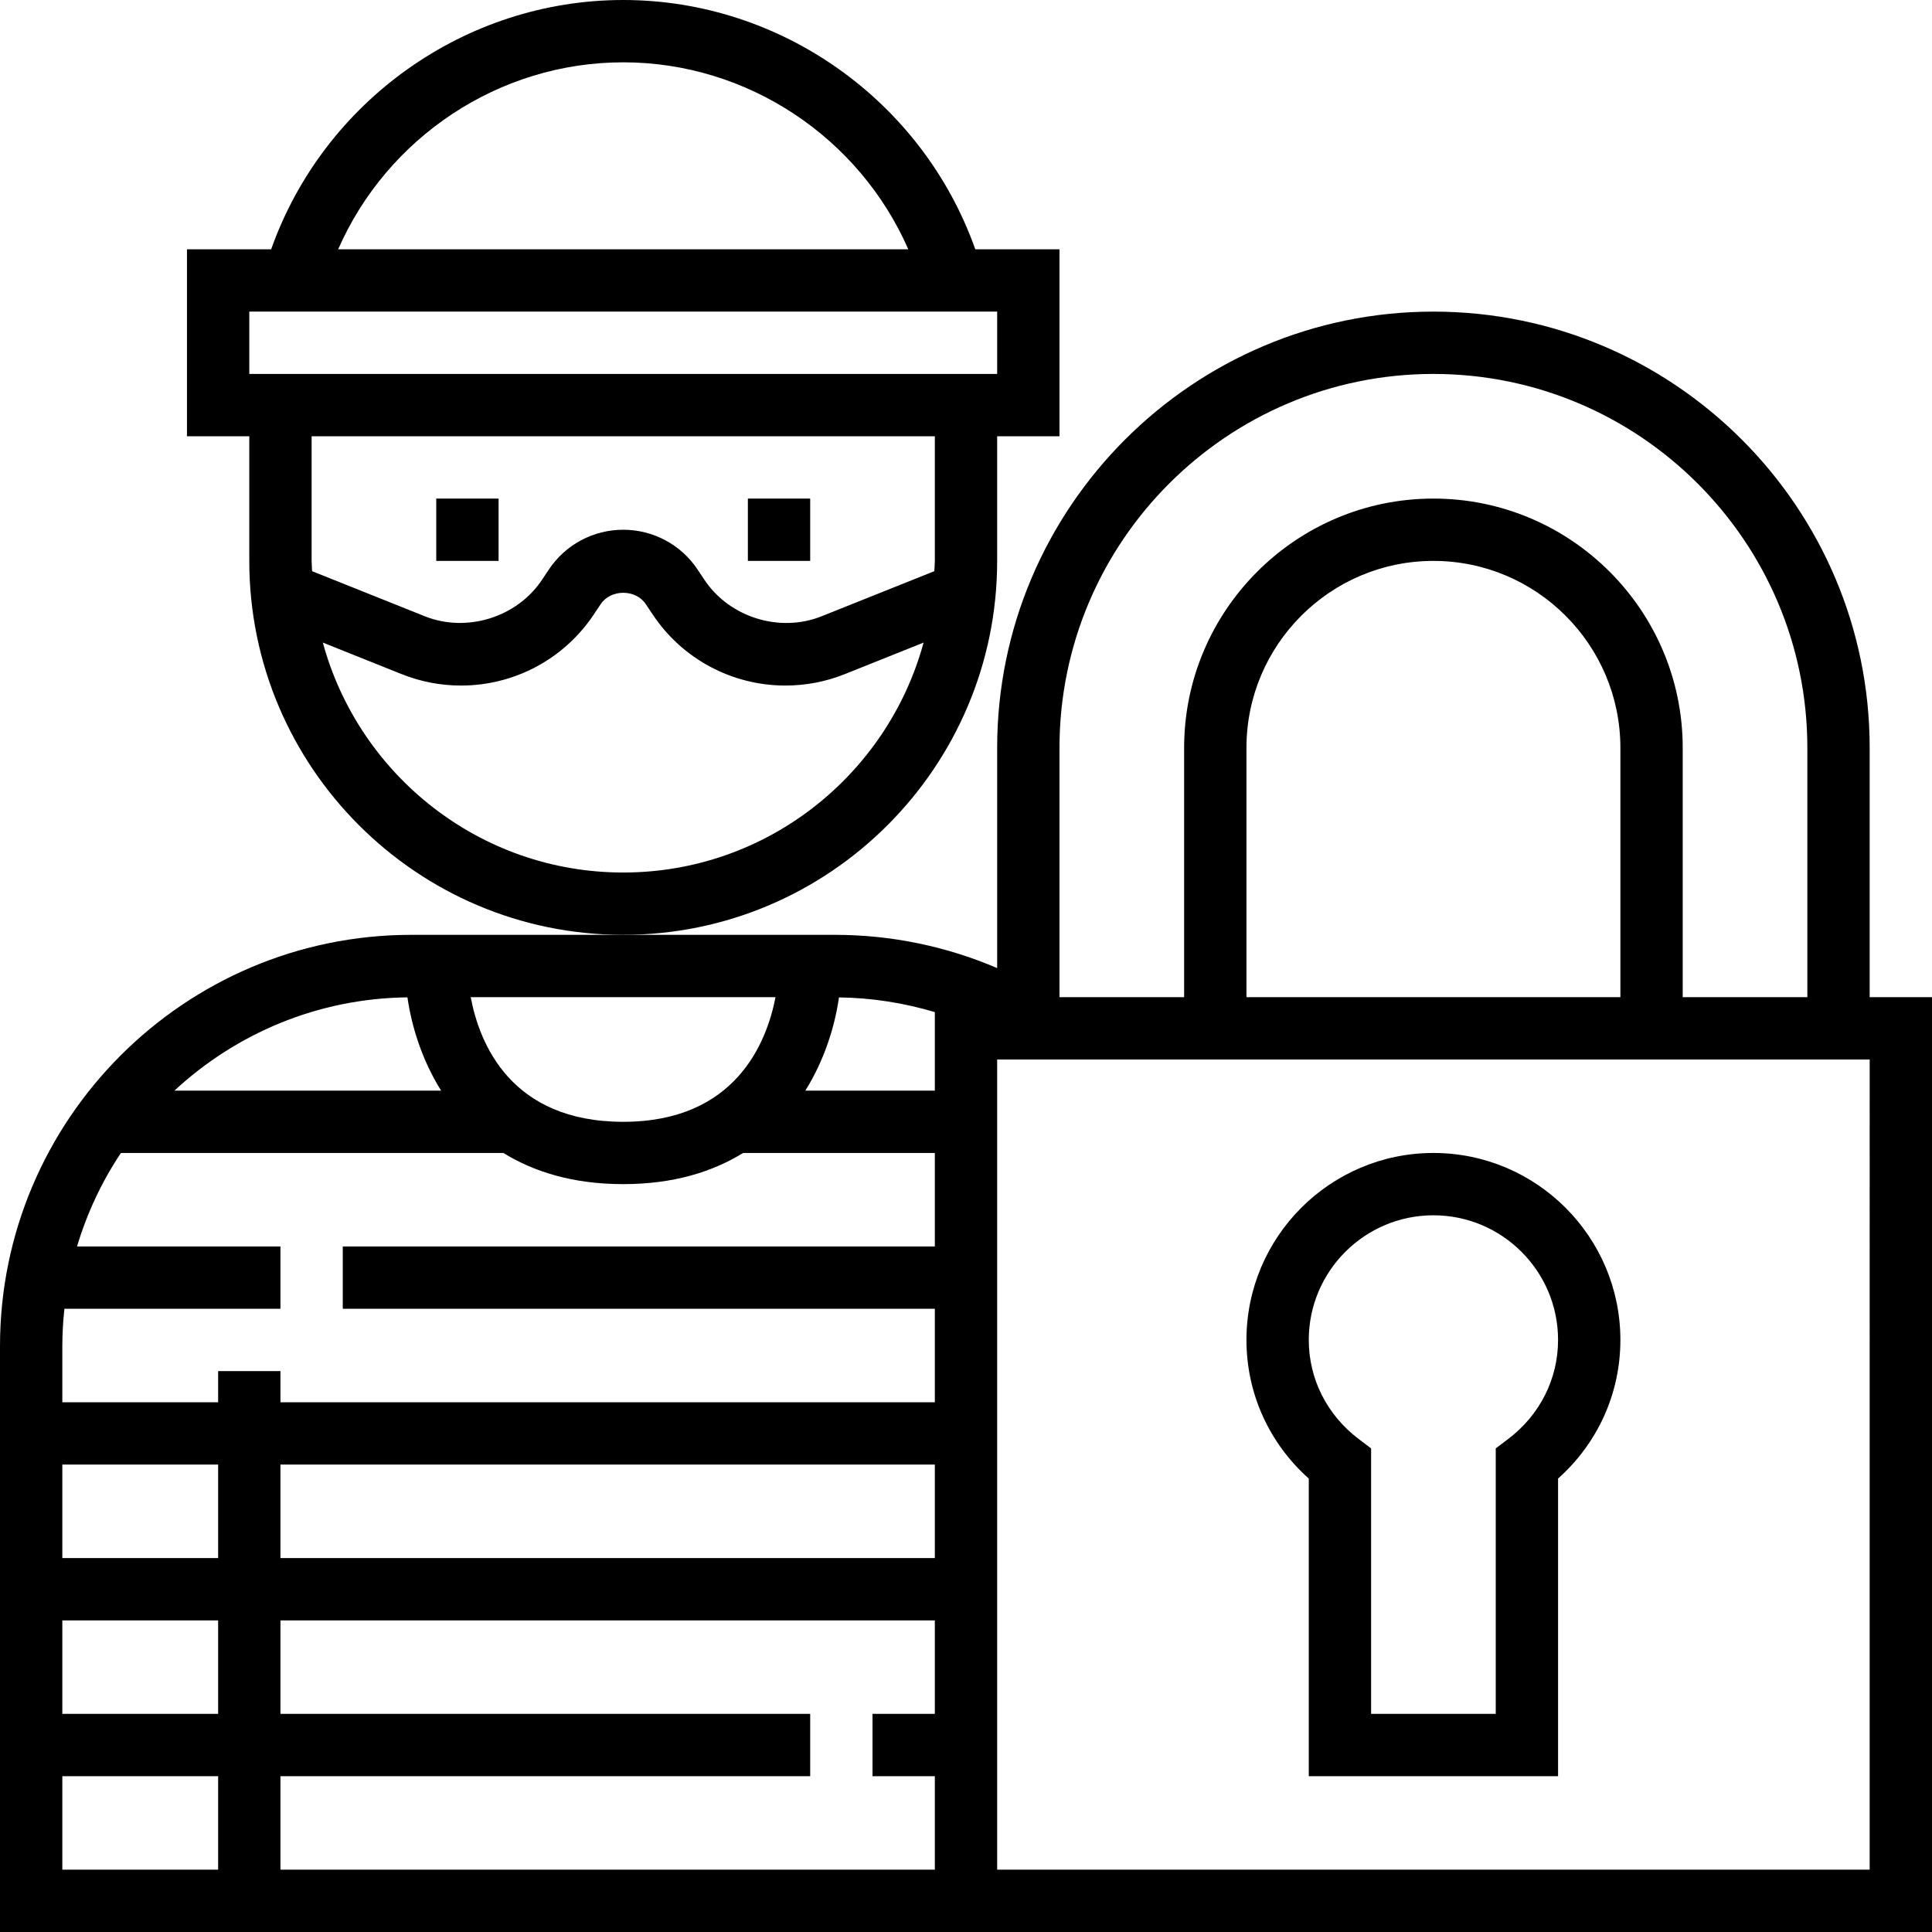 <?xml version="1.0" encoding="iso-8859-1"?>
<!-- Generator: Adobe Illustrator 19.0.0, SVG Export Plug-In . SVG Version: 6.00 Build 0)  -->
<svg version="1.1" id="Layer_1" xmlns="http://www.w3.org/2000/svg" xmlns:xlink="http://www.w3.org/1999/xlink" x="0px" y="0px"
	 viewBox="0 0 496 496" style="enable-background:new 0 0 496 496;" xml:space="preserve">
<g>
	<g>
		<g>
			<path d="M256,144v-32h16V64h-21.616C236.928,26.04,200.64,0,160,0S83.072,26.04,69.616,64H48v48h16v32c0,52.936,43.064,96,96,96
				C212.936,240,256,196.936,256,144z M160,16c31.928,0,60.608,19.296,73.184,48H86.816C99.392,35.296,128.072,16,160,16z M64,80
				h192v16H64V80z M80,144v-32h160v32c0,0.888-0.104,1.752-0.136,2.64l-28.936,11.576c-10.76,4.304-23.648,0.288-30.064-9.336
				l-1.776-2.664C174.832,139.824,167.688,136,160,136s-14.832,3.824-19.096,10.216l-1.776,2.664
				c-6.416,9.616-19.304,13.624-30.064,9.336L80.128,146.64C80.104,145.752,80,144.888,80,144z M160,224
				c-36.848,0-67.872-25.072-77.12-59.032l20.248,8.104C108,175.016,113.12,176,118.352,176c13.728,0,26.48-6.824,34.096-18.248
				l1.776-2.664c2.576-3.872,8.984-3.872,11.56,0l1.776,2.664C175.168,169.176,187.92,176,201.648,176
				c5.232,0,10.352-0.984,15.216-2.928l20.248-8.104C227.872,198.928,196.848,224,160,224z"/>
			<rect x="112" y="128" width="16" height="16"/>
			<rect x="192" y="128" width="16" height="16"/>
			<path d="M480,256v-64c0-61.76-50.24-112-112-112s-112,50.24-112,112v56.536c-13.08-5.6-27.232-8.536-41.608-8.536H160h-54.392
				C47.376,240,0,287.376,0,345.608V496h240h8h248V256H480z M199.096,256C196.84,267.688,188.8,288,160,288
				c-28.912,0-36.936-20.16-39.152-32H199.096z M104.6,256.048c1.08,7.504,3.744,16.104,8.648,23.952H44.776
				C60.544,265.376,81.512,256.312,104.6,256.048z M56,480H16v-24h40V480z M56,440H16v-24h40V440z M56,400H16v-24h40V400z M240,440
				h-16v16h16v24H72v-24h136v-16H72v-24h168V440z M240,400H72v-24h168V400z M240,320H88v16h152v24H72v-8H56v8H16v-14.392
				c0-3.248,0.192-6.448,0.536-9.608H72v-16H19.776c2.576-8.608,6.384-16.688,11.272-24h98.176c7.88,4.856,17.92,8,30.776,8
				s22.904-3.144,30.776-8H240V320z M240,280h-33.248c4.896-7.84,7.56-16.44,8.64-23.936c8.392,0.096,16.656,1.408,24.608,3.776V280
				z M272,192c0-52.936,43.064-96,96-96c52.936,0,96,43.064,96,96v64h-32v-64c0-35.288-28.712-64-64-64c-35.288,0-64,28.712-64,64
				v64h-32V192z M416,192v64h-96v-64c0-26.472,21.528-48,48-48S416,165.528,416,192z M480,480H256V272h64h96h64V480z"/>
			<path d="M368,296c-26.472,0-48,21.528-48,48c0,13.704,5.784,26.464,16,35.592V456h64v-76.408c10.216-9.128,16-21.888,16-35.592
				C416,317.528,394.472,296,368,296z M387.176,369.44l-3.176,2.4V440h-32v-68.16l-3.176-2.4C340.672,363.28,336,354.008,336,344
				c0-17.648,14.352-32,32-32s32,14.352,32,32C400,354.008,395.328,363.28,387.176,369.44z"/>
		</g>
	</g>
</g>
<g>
</g>
<g>
</g>
<g>
</g>
<g>
</g>
<g>
</g>
<g>
</g>
<g>
</g>
<g>
</g>
<g>
</g>
<g>
</g>
<g>
</g>
<g>
</g>
<g>
</g>
<g>
</g>
<g>
</g>
</svg>
